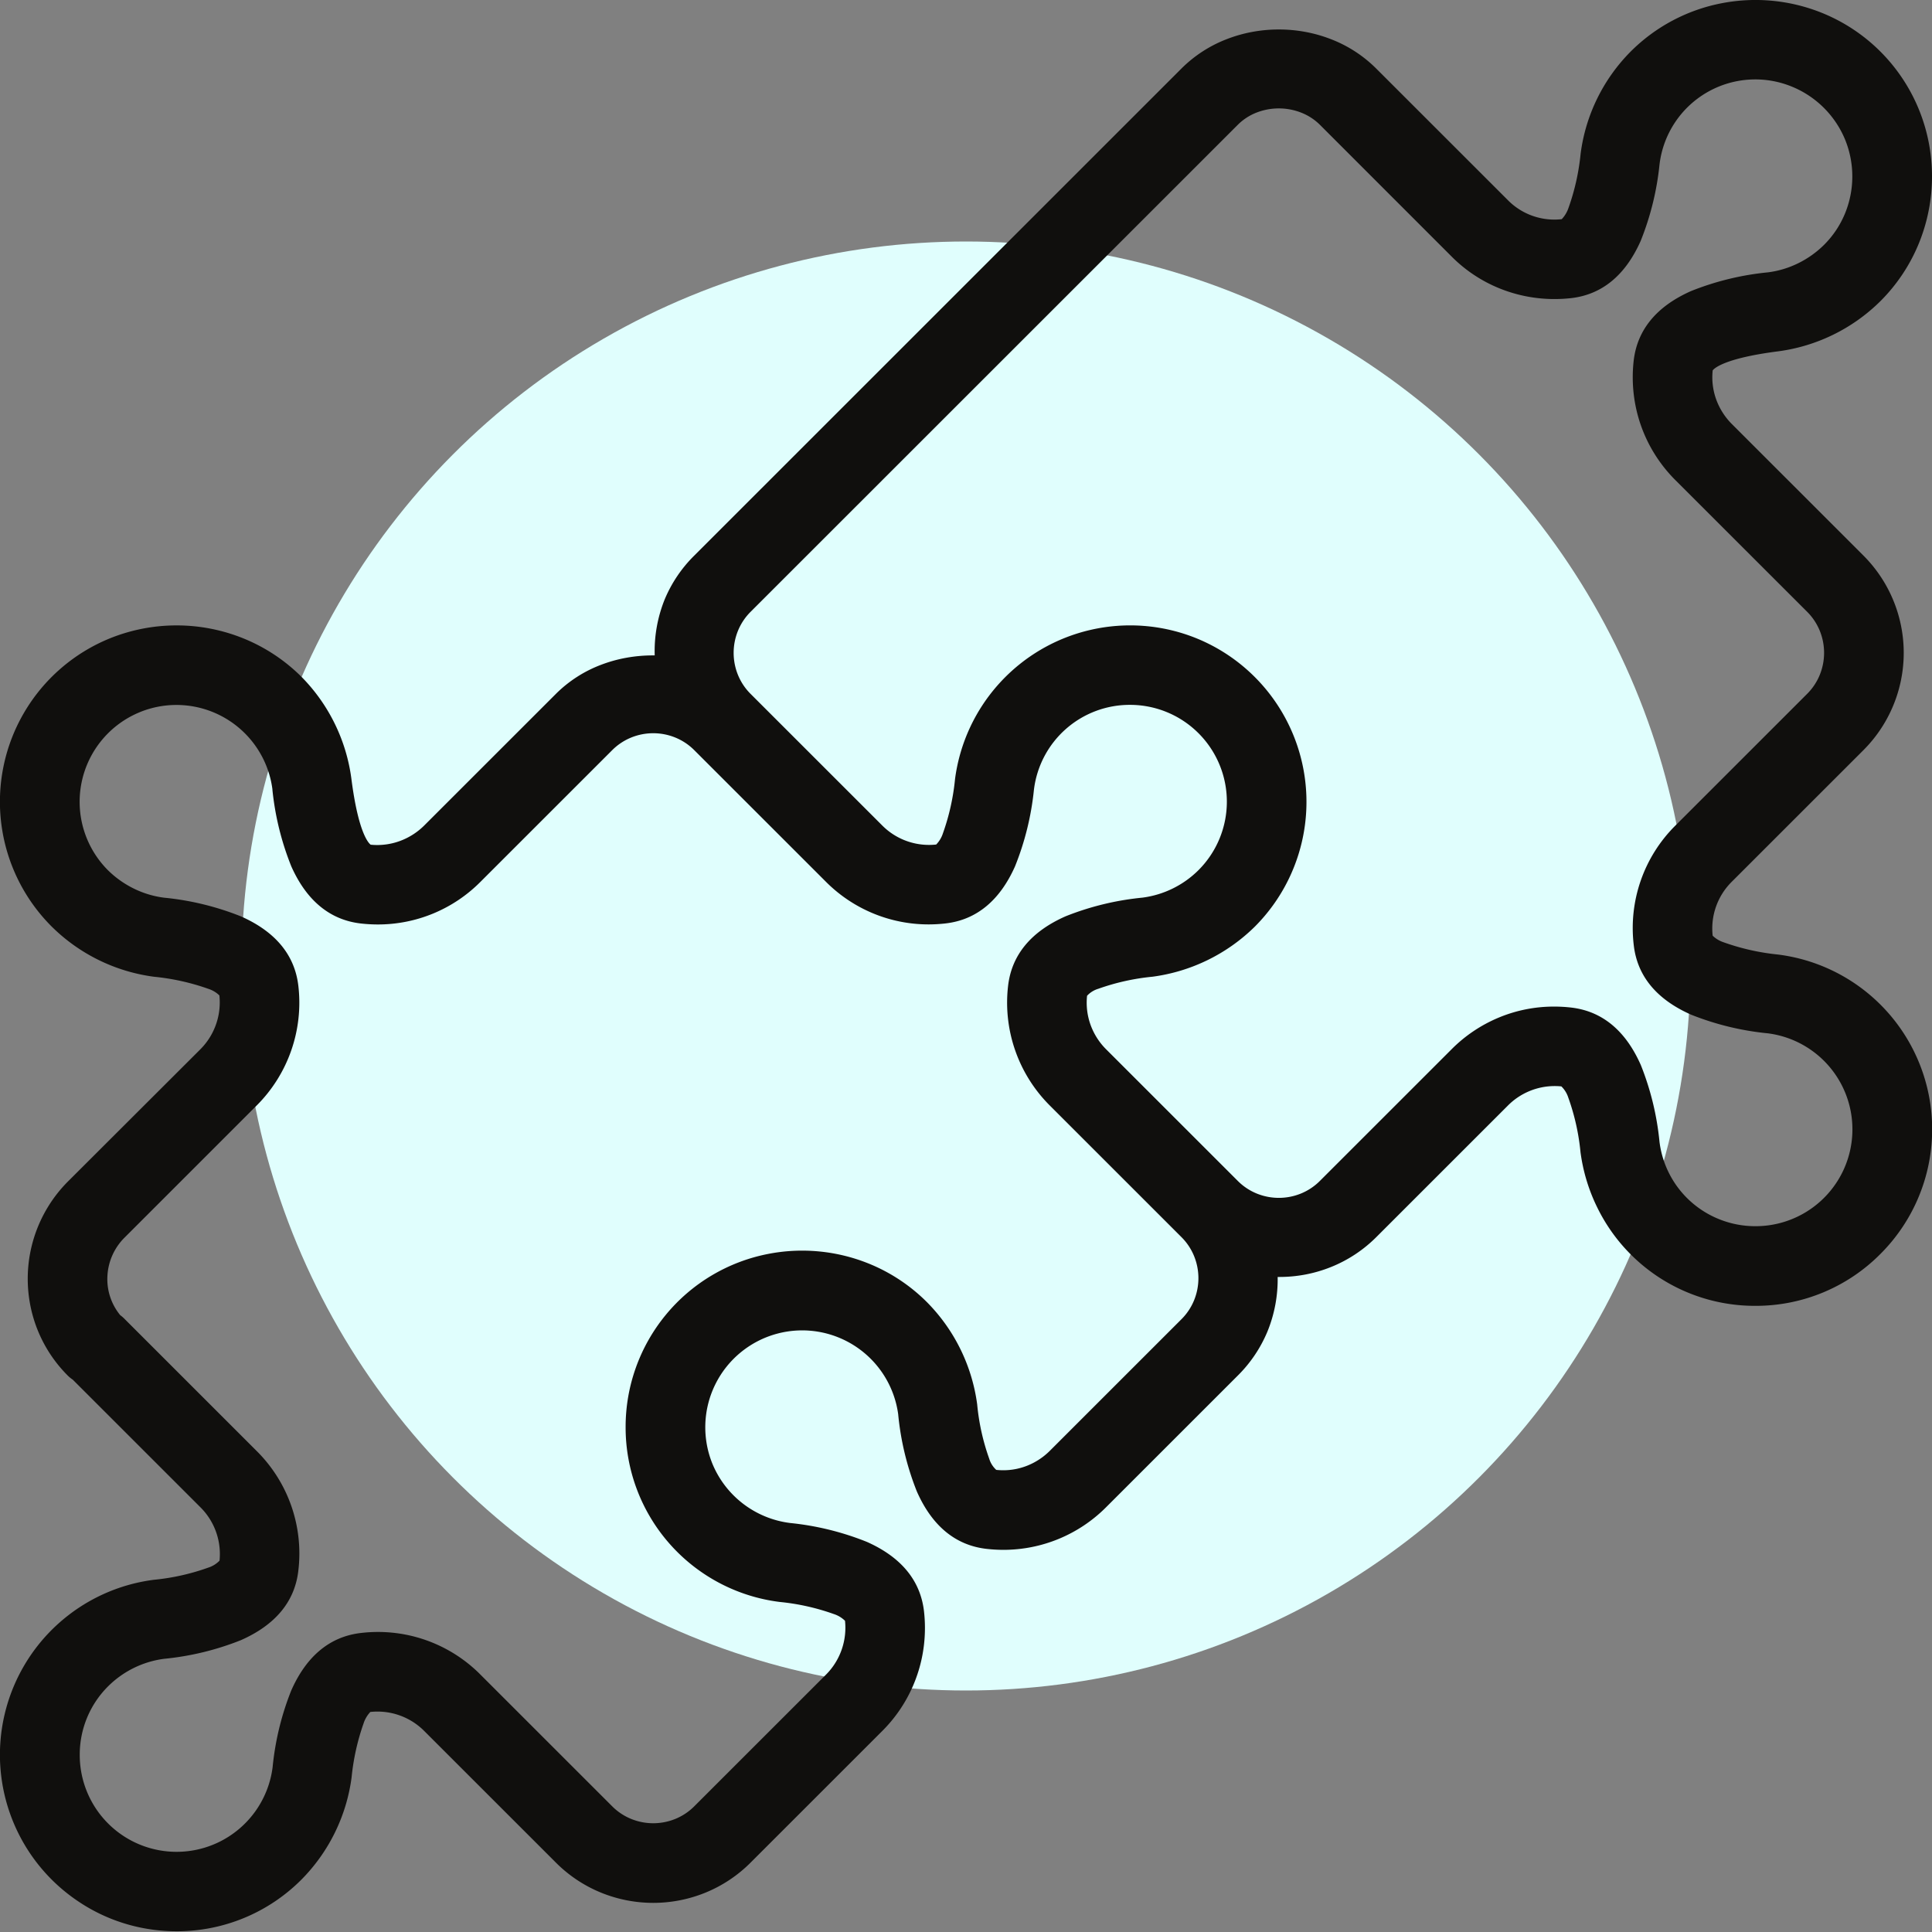 <svg xmlns="http://www.w3.org/2000/svg" xmlns:xlink="http://www.w3.org/1999/xlink" width="200" height="200" viewBox="0 0 200 200">
  <rect x="0" y="0" width="200" height="200" fill="#808080" stroke="none"/>
  <defs>
    <clipPath id="clip-Choose_Us_Icon_1">
      <rect width="200" height="200"/>
    </clipPath>
  </defs>
  <g id="Choose_Us_Icon_1" data-name="Choose Us_Icon 1" clip-path="url(#clip-Choose_Us_Icon_1)">
    <circle id="Ellipse_1807" data-name="Ellipse 1807" cx="75" cy="75" r="75" transform="translate(25 25)" fill="#e0fefd"/>
    <path id="Union_2" data-name="Union 2" d="M14.687,199.57a18.063,18.063,0,0,1-6.543-2.711,18.262,18.262,0,0,1,7.791-33.321,23.238,23.238,0,0,0,5.628-1.26,2.805,2.805,0,0,0,1.163-.718,6.819,6.819,0,0,0-1.98-5.528L7.536,142.826a3.531,3.531,0,0,1-.588-.494,14.089,14.089,0,0,1-3.839-7.362,14.268,14.268,0,0,1,4.014-12.752l13.623-13.6a6.864,6.864,0,0,0,1.965-5.572,2.935,2.935,0,0,0-1.149-.685,23.741,23.741,0,0,0-5.626-1.249A18.473,18.473,0,0,1,5.359,95.925,18.257,18.257,0,0,1,11.4,66.073a18.395,18.395,0,0,1,6.88-1.331,18.416,18.416,0,0,1,6.883,1.331,18.153,18.153,0,0,1,6.048,3.994,18.437,18.437,0,0,1,5.17,10.588c.73,5.7,1.828,6.673,1.992,6.788a6.8,6.8,0,0,0,3.286-.485,6.968,6.968,0,0,0,2.248-1.494l13.64-13.634a13.276,13.276,0,0,1,4.648-3,14.6,14.6,0,0,1,2.646-.739,15.469,15.469,0,0,1,2.743-.244h.191A14.349,14.349,0,0,1,68.8,62.071a13.884,13.884,0,0,1,3.075-4.561L122.308,7.09a13.505,13.505,0,0,1,4.666-3.03,14.669,14.669,0,0,1,2.659-.757,15.14,15.14,0,0,1,5.5,0,14.663,14.663,0,0,1,2.659.757,13.5,13.5,0,0,1,4.666,3.03L156.1,20.725a6.755,6.755,0,0,0,4.8,2.007,6.971,6.971,0,0,0,.77-.043,3.169,3.169,0,0,0,.71-1.194,23.5,23.5,0,0,0,1.245-5.58A18.33,18.33,0,0,1,168.8,5.344a18.178,18.178,0,0,1,9.433-5.01,18.382,18.382,0,0,1,10.376,1A18.213,18.213,0,0,1,199.664,14.76a18.354,18.354,0,0,1-1,10.375,18.139,18.139,0,0,1-4.015,6.05,18.474,18.474,0,0,1-10.576,5.185c-5.741.734-6.678,1.833-6.776,1.975a6.754,6.754,0,0,0,.346,2.958,6.991,6.991,0,0,0,1.619,2.574L192.9,57.51a14.245,14.245,0,0,1,0,20.147l-13.64,13.634a6.812,6.812,0,0,0-1.965,5.572,2.962,2.962,0,0,0,1.147.687,23.744,23.744,0,0,0,5.613,1.263,18.231,18.231,0,0,1,10.592,31.01,18.156,18.156,0,0,1-12.918,5.357h-.015a18.146,18.146,0,0,1-16.383-10.217,18.413,18.413,0,0,1-1.721-5.712,23.217,23.217,0,0,0-1.261-5.626,2.805,2.805,0,0,0-.718-1.162c-.227-.023-.458-.034-.686-.034a6.835,6.835,0,0,0-4.844,2.014l-13.64,13.635a14.006,14.006,0,0,1-4.689,3.089,14.266,14.266,0,0,1-5.332,1.023h-.177a14.309,14.309,0,0,1-1.061,5.658,14,14,0,0,1-3.067,4.552L114.5,156.031a15,15,0,0,1-10.643,4.408,15.559,15.559,0,0,1-1.728-.1c-3.206-.365-5.634-2.363-7.215-5.938a28.971,28.971,0,0,1-1.929-7.938l0-.024a10.03,10.03,0,1,0-19.218,5.132,10.046,10.046,0,0,0,7.982,6.083l.06.008a29.135,29.135,0,0,1,7.934,1.955c3.558,1.585,5.547,4.006,5.911,7.2a15.283,15.283,0,0,1,0,3.412,15,15,0,0,1-4.315,8.954L77.7,192.817a14.137,14.137,0,0,1-4.712,3.125,14.325,14.325,0,0,1-10.729,0,14.137,14.137,0,0,1-4.712-3.125l-13.64-13.635a6.823,6.823,0,0,0-4.839-2,7.008,7.008,0,0,0-.732.039,3.165,3.165,0,0,0-.7,1.189,23.789,23.789,0,0,0-1.239,5.585,18.464,18.464,0,0,1-5.185,10.572,18.174,18.174,0,0,1-12.934,5.357A18.488,18.488,0,0,1,14.687,199.57ZM14.506,73.711a10.024,10.024,0,0,0-3.334,16.371,10.192,10.192,0,0,0,2.674,1.9,9.916,9.916,0,0,0,3.135.946,29.029,29.029,0,0,1,7.946,1.929c3.589,1.583,5.594,4.01,5.96,7.215a15.043,15.043,0,0,1-4.312,12.365L12.934,128.077a6.038,6.038,0,0,0-1.813,4,5.875,5.875,0,0,0,1.328,4.073,3.2,3.2,0,0,1,.488.427l13.637,13.633a14.944,14.944,0,0,1,4.312,12.366c-.359,3.2-2.359,5.628-5.945,7.212a29.02,29.02,0,0,1-7.937,1.93H17a10.054,10.054,0,0,0-5.81,2.85,9.959,9.959,0,0,0-2.935,7.07,10.023,10.023,0,0,0,19.965,1.311v0A28.972,28.972,0,0,1,30.149,175c1.586-3.587,4.019-5.591,7.231-5.957a15,15,0,0,1,4.678.186,14.937,14.937,0,0,1,7.677,4.125l13.639,13.634a5.938,5.938,0,0,0,1.985,1.315,6.064,6.064,0,0,0,4.527,0,5.939,5.939,0,0,0,1.985-1.315L85.51,173.355a6.868,6.868,0,0,0,1.965-5.572,2.939,2.939,0,0,0-1.149-.694,23.418,23.418,0,0,0-5.626-1.257,18.206,18.206,0,0,1-15.936-18.1A18.235,18.235,0,0,1,79.549,129.8a18.382,18.382,0,0,1,10.37,1,18.1,18.1,0,0,1,6.039,4,18.5,18.5,0,0,1,5.2,10.588,22.993,22.993,0,0,0,1.247,5.62,2.562,2.562,0,0,0,.726,1.153,6.793,6.793,0,0,0,.727.039,6.7,6.7,0,0,0,2.585-.517,6.941,6.941,0,0,0,2.224-1.485l13.639-13.635a5.935,5.935,0,0,0,1.315-1.984,6.059,6.059,0,0,0,0-4.525,5.94,5.94,0,0,0-1.315-1.985l-13.639-13.635a15.044,15.044,0,0,1-4.312-12.365c.366-3.205,2.371-5.633,5.96-7.216a29.03,29.03,0,0,1,7.945-1.929,10.053,10.053,0,0,0,5.81-2.85,10.022,10.022,0,0,0-7.1-17.107,9.987,9.987,0,0,0-9.93,8.726l-.008.063a29.116,29.116,0,0,1-1.958,7.931c-1.586,3.556-4.007,5.543-7.2,5.907a15.438,15.438,0,0,1-1.731.1h0A14.992,14.992,0,0,1,85.51,91.291L71.871,77.657a5.943,5.943,0,0,0-1.985-1.315,6.064,6.064,0,0,0-4.527,0,5.942,5.942,0,0,0-1.985,1.315L49.734,91.291A14.941,14.941,0,0,1,39.1,95.7a15.626,15.626,0,0,1-1.741-.1c-3.189-.364-5.611-2.351-7.2-5.907a29.126,29.126,0,0,1-1.958-7.931L28.2,81.7a10.02,10.02,0,0,0-13.695-7.991ZM162.629,104.3c3.212.366,5.645,2.37,7.23,5.957a28.972,28.972,0,0,1,1.932,7.943h0a9.944,9.944,0,0,0,6.091,7.976,9.988,9.988,0,0,0,3.834.759h.015a10.023,10.023,0,0,0,1.28-19.965h0a29.029,29.029,0,0,1-7.943-1.929c-3.585-1.583-5.585-4.01-5.944-7.215a14.946,14.946,0,0,1,4.312-12.365l13.639-13.634a5.937,5.937,0,0,0,1.315-1.984,6.057,6.057,0,0,0,0-4.526,5.94,5.94,0,0,0-1.315-1.985L173.433,49.7a15.145,15.145,0,0,1-2.121-2.66,14.964,14.964,0,0,1-2.195-6.288,15.2,15.2,0,0,1,0-3.4c.366-3.211,2.37-5.643,5.957-7.228a29,29,0,0,1,7.945-1.931h0a9.9,9.9,0,0,0,3.136-.945,10.174,10.174,0,0,0,2.674-1.905,9.9,9.9,0,0,0,2.193-3.311,10.1,10.1,0,0,0-.007-7.552,10.079,10.079,0,0,0-5.514-5.51,9.984,9.984,0,0,0-13.7,7.993l-.008.059a29.114,29.114,0,0,1-1.956,7.931c-1.586,3.557-4.008,5.546-7.2,5.91a15.748,15.748,0,0,1-1.708.094,15.092,15.092,0,0,1-5.758-1.128,14.834,14.834,0,0,1-4.905-3.277L136.635,12.917a5.711,5.711,0,0,0-1.968-1.27,6.363,6.363,0,0,0-4.57,0,5.66,5.66,0,0,0-1.959,1.27L77.7,63.336a5.94,5.94,0,0,0-1.315,1.985,6.06,6.06,0,0,0,0,4.526A5.939,5.939,0,0,0,77.7,71.831l13.64,13.634a6.823,6.823,0,0,0,4.838,2,7.013,7.013,0,0,0,.735-.039,2.941,2.941,0,0,0,.694-1.149,23.417,23.417,0,0,0,1.257-5.624,18.285,18.285,0,0,1,24.985-14.58A18.28,18.28,0,0,1,129.9,95.924a18.575,18.575,0,0,1-10.592,5.185,23.4,23.4,0,0,0-5.62,1.252,2.573,2.573,0,0,0-1.155.721,6.769,6.769,0,0,0,.345,2.966,6.889,6.889,0,0,0,1.619,2.567l13.639,13.634a5.939,5.939,0,0,0,1.985,1.315,6.064,6.064,0,0,0,4.527,0,5.939,5.939,0,0,0,1.985-1.315l13.639-13.634a15.041,15.041,0,0,1,4.872-3.272,14.819,14.819,0,0,1,5.726-1.141A15.32,15.32,0,0,1,162.629,104.3Z" fill="#100f0d"/>
  </g>
</svg>
